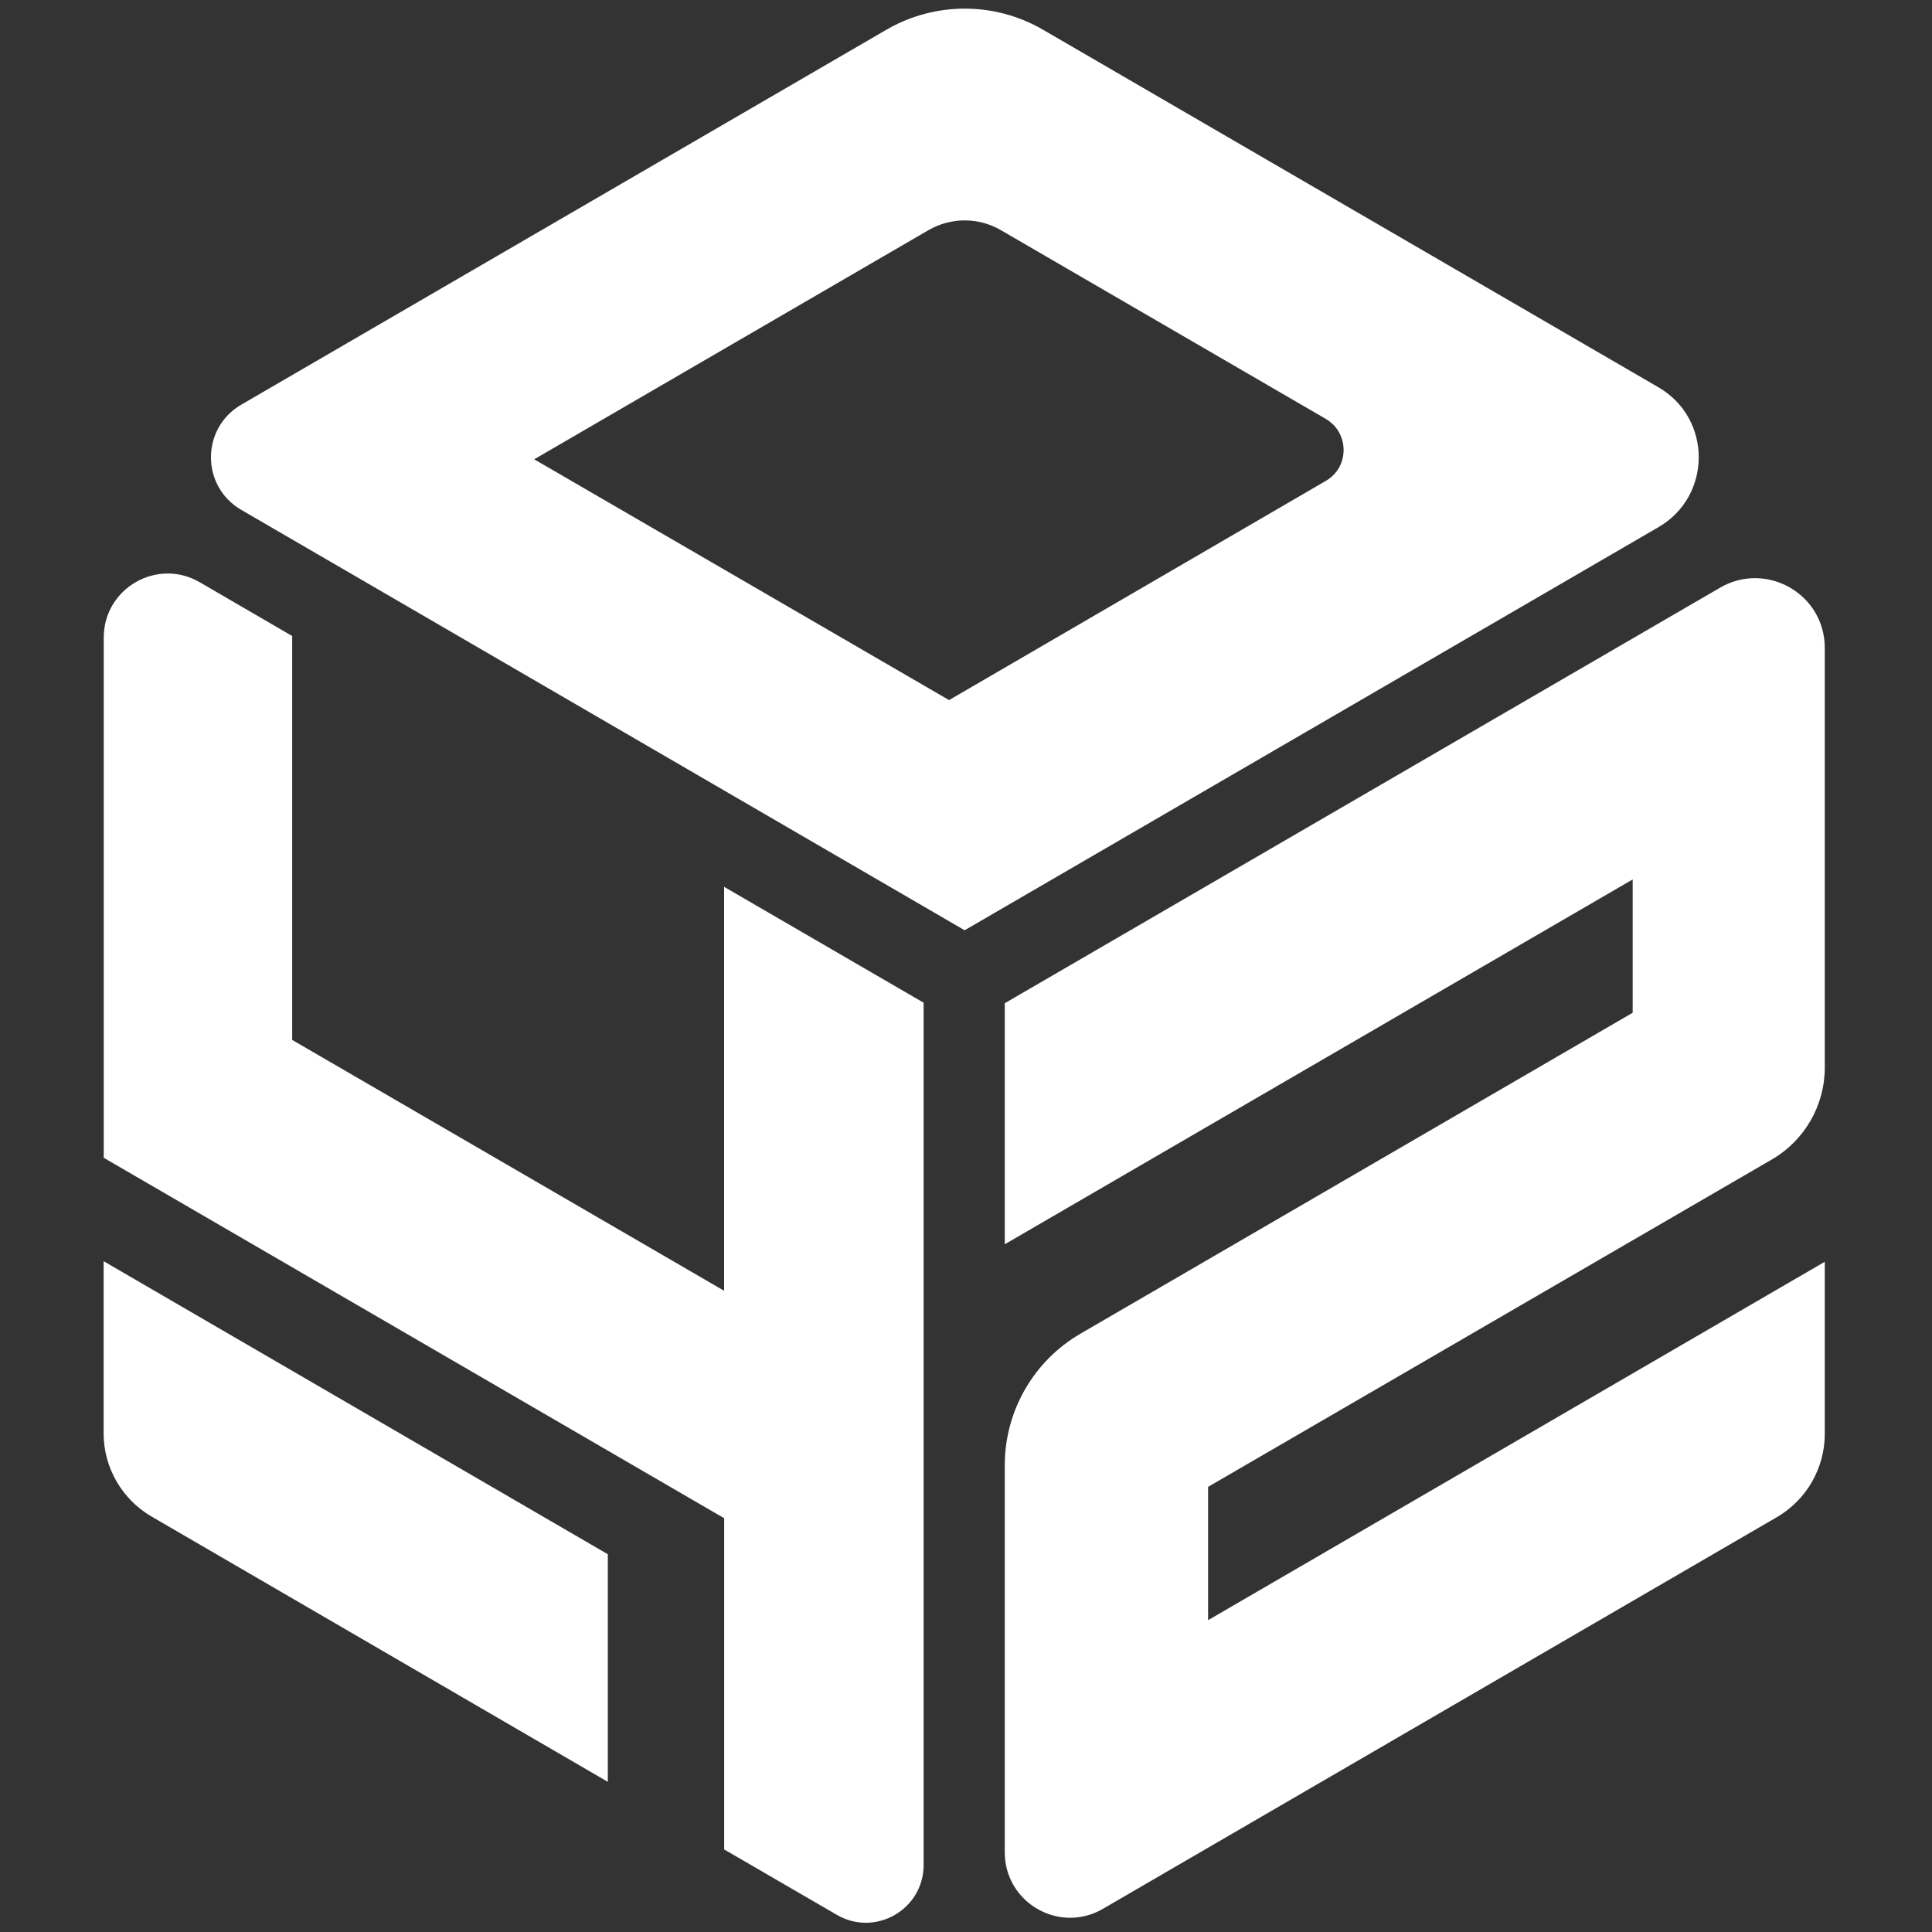 <svg width="30" height="30" viewBox="0 0 30 30" fill="none" xmlns="http://www.w3.org/2000/svg">
<rect x="0" y="0" width="30" height="30" fill="#333333" stroke="none"/>
<path d="M16.195 0.461C15.444 0.025 14.516 0.025 13.765 0.461L3.746 6.284C3.119 6.649 3.119 7.553 3.746 7.917L14.979 14.445L25.754 8.185C26.586 7.701 26.586 6.499 25.754 6.015L16.195 0.461ZM14.737 10.871L8.295 7.132L14.417 3.574C14.765 3.372 15.194 3.372 15.542 3.574L20.586 6.504C20.955 6.72 20.957 7.254 20.586 7.468L14.737 10.871Z" fill="white"/>
<path d="M28.335 10.06V16.578C28.335 17.166 28.021 17.71 27.512 18.005L18.759 23.088V25.158L28.335 19.593V22.265C28.335 22.798 28.051 23.291 27.59 23.559L17.126 29.64C16.45 30.034 15.602 29.545 15.602 28.763V22.752C15.602 21.91 16.05 21.132 16.778 20.709L25.352 15.726V13.656L15.602 19.321V15.578L26.71 9.125C27.432 8.707 28.335 9.227 28.335 10.06Z" fill="white"/>
<path d="M14.342 15.57V28.959C14.342 29.65 13.592 30.081 12.995 29.734L11.245 28.718V23.575L1.611 17.978V9.901C1.611 9.134 2.441 8.656 3.103 9.042L4.537 9.876V16.148L11.244 20.043V13.771L14.342 15.57Z" fill="white"/>
<path d="M9.438 24.134V27.668L2.354 23.549C1.893 23.281 1.609 22.788 1.609 22.255V19.584L9.438 24.134Z" fill="white"/>
</svg>
